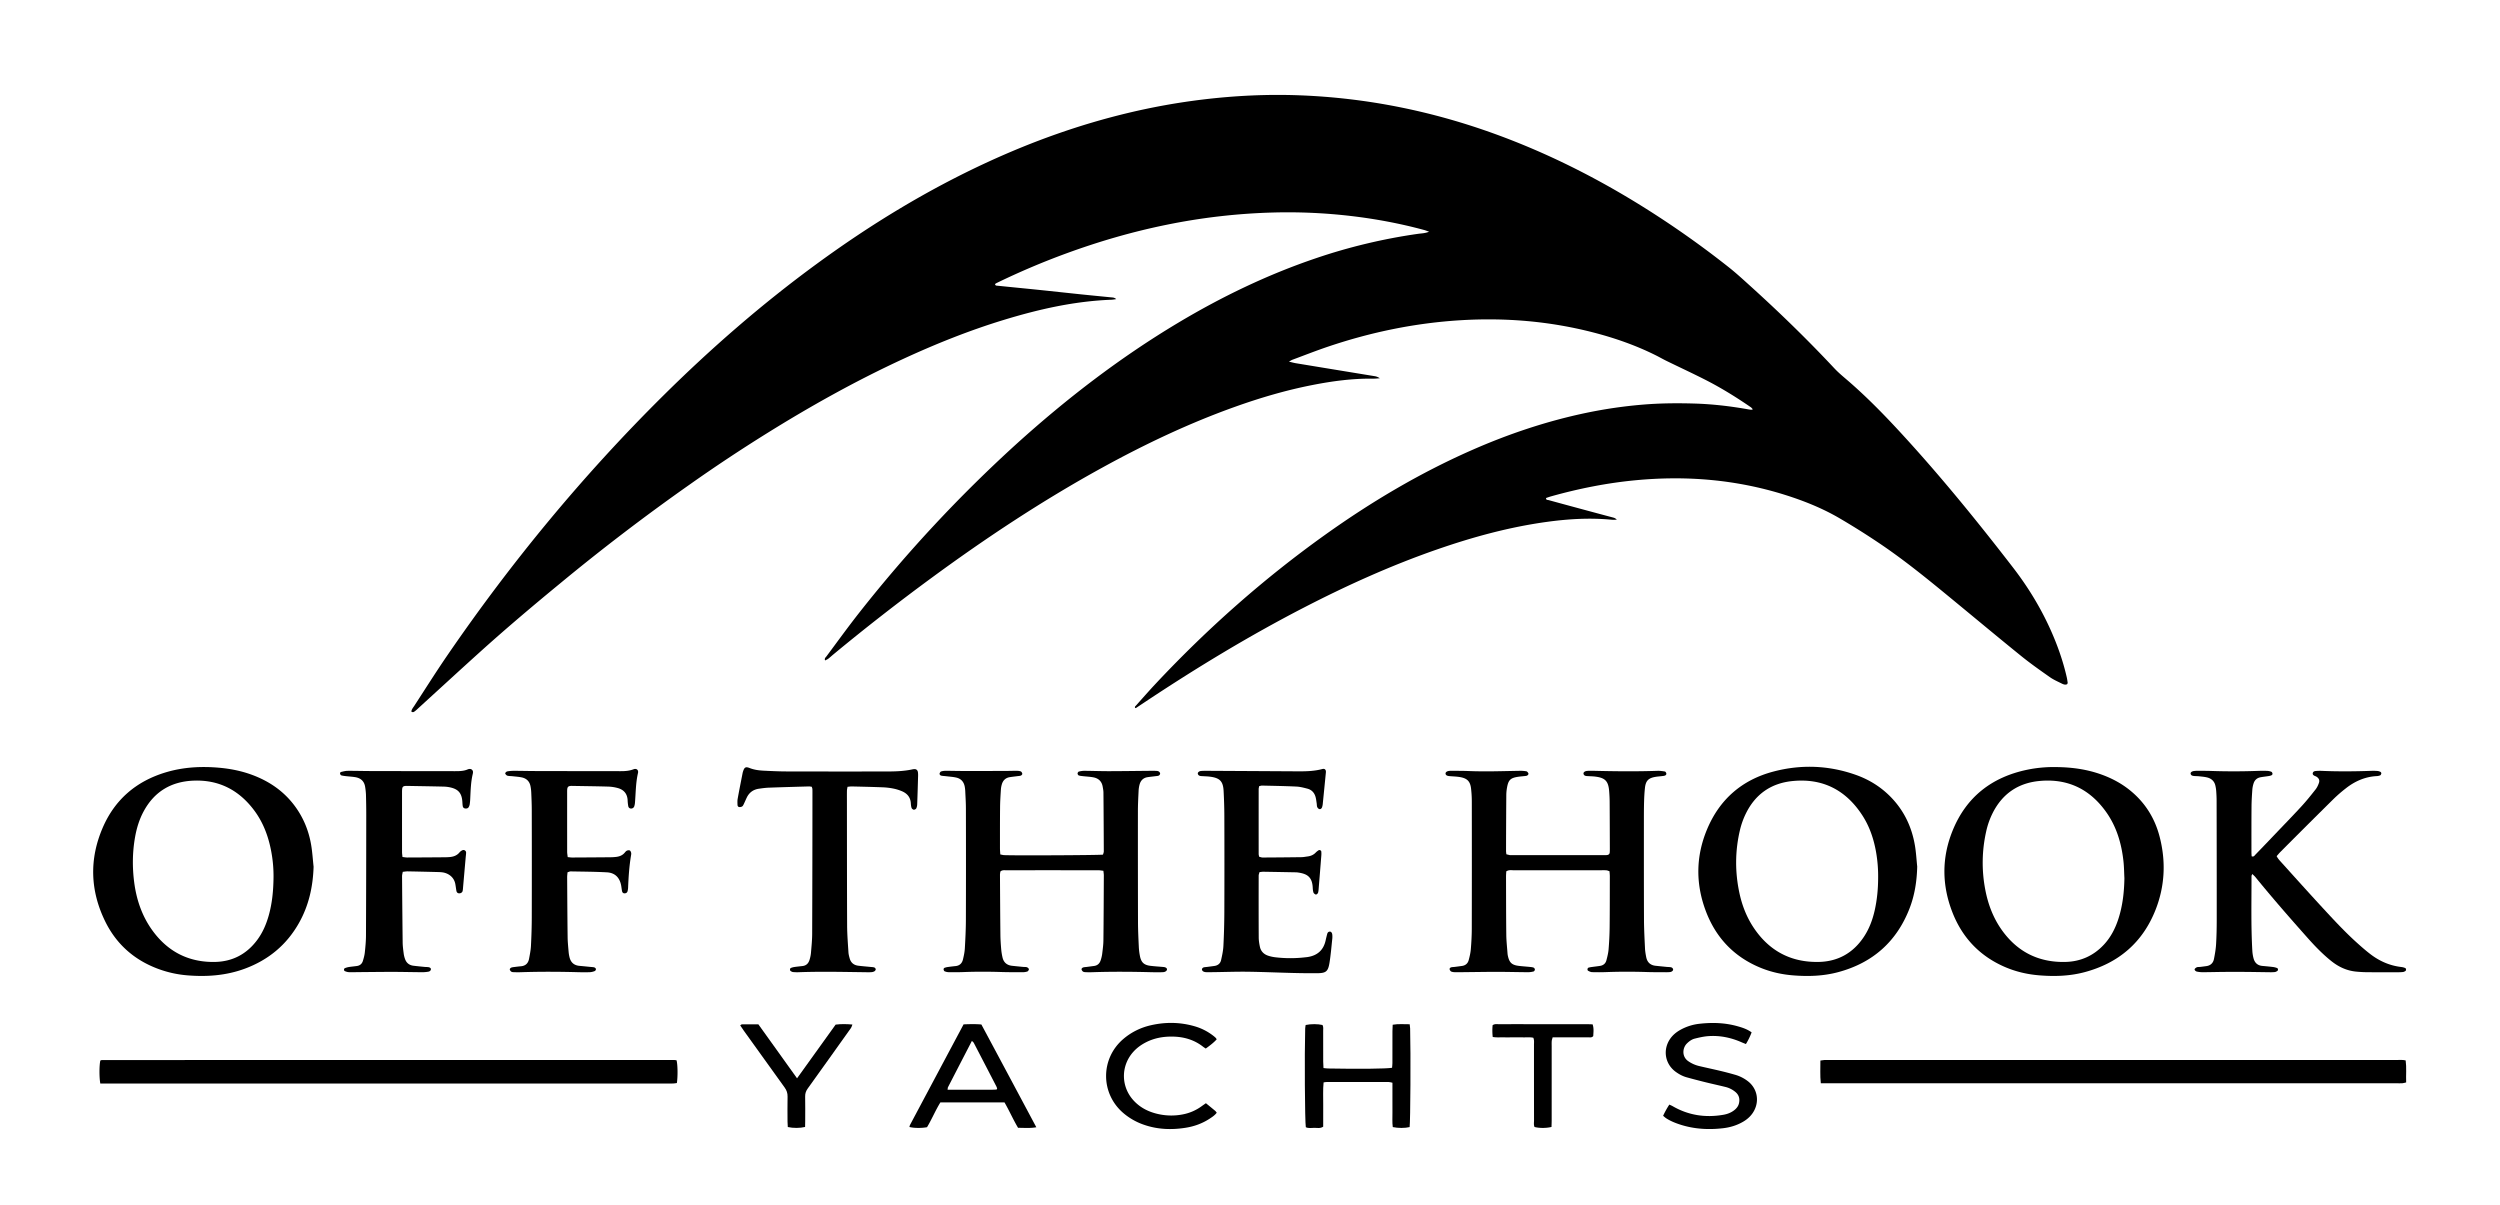 <?xml version="1.0" encoding="UTF-8"?> <svg xmlns="http://www.w3.org/2000/svg" viewBox="0 0 8000 3855"><path d="M4573.102,741.504c-6.368-2.27-10.493-4.055-14.787-5.226-77.328-21.078-155.915-35.742-235.467-45.097a1737.299,1737.299,0,0,0-247.534-11.173,1966.995,1966.995,0,0,0-343.25,39.464c-108.651,22.145-214.763,52.99-318.828,91.022A2395.188,2395.188,0,0,0,3188.82,905.826a41.382,41.382,0,0,0-4.729,3.115c.921,5.989,5.694,5.122,9.189,5.482,43.75,4.498,87.53,8.698,131.277,13.215,45.738,4.723,91.44,9.79,137.174,14.55,31.157,3.243,62.346,6.181,93.513,9.342,4.984.505,10.409.008,16.713,5.711-6.696.861-10.936,1.746-15.204,1.906-117.506,4.407-231.075,30.029-343,64.091-111.786,34.019-219.955,77.448-325.959,126.467-149.671,69.213-293.284,149.466-433.186,236.546q-126.516,78.749-248.229,164.722-213.527,150.232-414.77,316.597c-87.536,71.976-174.053,145.158-258.185,221.095-65.802,59.391-131.012,119.438-196.503,179.175a108.135,108.135,0,0,1-10.639,9.034c-2.613,1.825-5.84,3.353-9.927.096.672-7.171,5.721-12.706,9.523-18.55,35.243-54.187,69.702-108.92,106.256-162.213,204.144-297.634,432.851-574.94,689.259-829.158,153.609-152.298,316.391-293.974,491.009-421.84C2785.477,718.469,2967.806,607.23,3162.938,517.54c143.861-66.124,292.324-119.146,446.426-155.992a2113.787,2113.787,0,0,1,241.82-43.33c102.131-12.162,204.548-17.074,307.341-13.199,215.509,8.125,424.239,50.497,626.776,124.188,165.358,60.164,321.668,138.678,470.846,231.683A3014.874,3014.874,0,0,1,5532.276,855.38c22.969,18.179,44.605,38.085,66.367,57.736,94.05,84.924,184.868,173.15,271.47,265.701,11.343,12.123,24.106,22.995,36.769,33.794,69.136,58.962,131.912,124.324,192.987,191.386,120.379,132.179,232.873,270.918,342.007,412.415,47.789,61.96,88.356,128.415,120.376,199.937,21.833,48.769,39.51,98.962,51.399,151.109,1.324,5.811,2.113,11.753,2.902,17.668.146,1.101-.895,2.359-1.704,4.302-5.541,2.695-11.393.856-16.612-1.745-13.1-6.528-26.766-12.428-38.657-20.781-31.07-21.826-62.197-43.735-91.709-67.582-71.542-57.81-142.168-116.751-213.179-175.218-77.713-63.985-155.433-128.031-238.97-184.384q-62.936-42.456-128.554-80.903c-55.384-32.505-114.834-56.243-176.067-75.459-155.546-48.812-314.576-61.918-476.418-46.628-91.864,8.679-181.946,26.592-270.714,51.463-5.676,1.59-11.219,3.655-16.605,5.427-.419,7.07,5.042,5.894,8.188,6.754q79.034,21.63,158.173,42.877,24.109,6.508,48.255,12.88c4.349,1.156,8.36,2.92,11.664,7.036-5.726,0-11.496.469-17.17-.071-68.775-6.551-137.235-2.512-205.426,6.8-121.334,16.57-238.827,48.748-354.249,88.944-146.954,51.176-288.335,115.135-426.459,186.52-174.897,90.391-342.864,192.431-506.751,301.33-9.429,6.265-18.838,12.561-28.287,18.794a5.8,5.8,0,0,1-2.118.328c-3.46-3.554-.016-5.848,1.876-7.961,21.346-23.831,42.41-47.932,64.297-71.258,165.15-176.008,345-335.342,541.542-475.6,146.868-104.81,301.318-196.58,466.613-269.557,119.225-52.638,242.152-93.971,369.828-120.575a1488.55,1488.55,0,0,1,179.93-26.083c54.581-4.559,109.201-5.04,163.862-3.455,57.383,1.663,114.298,8.172,170.817,18.186,3.928.696,7.882,1.298,11.848,1.698,1.224.123,2.53-.57,5.458-1.308-2.666-2.737-4.45-5.28-6.85-6.928-46.752-32.106-94.91-61.98-145.466-87.692-40.974-20.839-82.711-40.177-124.025-60.353-11.369-5.552-22.342-11.912-33.659-17.576-64.058-32.06-131.29-55.548-200.522-73.445-139.315-36.014-280.884-47.854-424.359-39.19-145.283,8.773-286.52,37.956-424.247,84.412-38.502,12.987-76.343,27.935-114.451,42.08-2.855,1.06-5.418,2.903-11.058,5.995,9.513,2.225,15.662,4.039,21.94,5.074q126.226,20.806,252.471,41.497a37.491,37.491,0,0,1,16.308,6.75c-7.145.417-14.296,1.279-21.435,1.183-65.668-.882-130.294,7.823-194.553,20.437-84.568,16.6-166.958,40.885-248.008,69.87-147.246,52.659-287.983,119.562-424.866,194.831-190.163,104.567-370.714,224.02-545.531,352.345q-160.44,117.772-313.785,244.641c-5.656,4.663-11.004,9.713-16.807,14.176-2.93,2.253-6.561,3.594-10.064,5.447-2.824-6.825,1.934-9.827,4.427-13.171,35.045-47.025,69.371-94.625,105.659-140.678q228.839-290.423,502.526-539.177c160.12-144.728,330.555-275.76,515.967-386.782,140.501-84.13,287.274-154.877,442.579-207.464a1804.121,1804.121,0,0,1,326.073-77.889C4548.636,746.714,4560.061,746.798,4573.102,741.504Z"></path><path d="M3200.966,2734.231c5.377,1.013,8.562,1.989,11.789,2.163,30.163,1.63,302.13.332,316.835-1.546.828-3.279,2.577-6.961,2.565-10.637q-.31-93.956-1.119-187.908c-.059-6.593-1.406-13.219-2.594-19.75-2.979-16.368-13.413-25.882-29.21-28.945-11.065-2.145-22.461-2.554-33.695-3.867-4.576-.535-9.299-.875-13.577-2.378-1.827-.642-3.728-4.046-3.697-6.168.031-2.119,2.074-5.581,3.864-6.049a68.621,68.621,0,0,1,17.557-2.533c26.656.173,53.311,1.196,79.964,1.144,44.644-.087,89.285-.774,133.929-1.165,5.993-.052,12.002-.064,17.974.34a14.051,14.051,0,0,1,7.41,2.408c1.812,1.42,3.595,4.293,3.454,6.396a8.624,8.624,0,0,1-4.193,6.055c-2.854,1.399-6.408,1.454-9.69,1.88-8.582,1.115-17.198,1.974-25.763,3.199-14.163,2.026-22.683,10.638-26.245,24.051a94.896,94.896,0,0,0-3.004,19.688c-1.019,21.295-2.188,42.611-2.21,63.92q-.18,177.925.285,355.851c.076,25.976,1.307,51.961,2.529,77.916a204.678,204.678,0,0,0,3.8,31.708c4.175,20.196,13.209,28.217,33.874,30.697,13.879,1.665,27.862,2.45,41.789,3.733,6.243.575,10.438,3.431,10.806,7.012.439,4.269-4.471,8.569-11.159,9.321a109.196,109.196,0,0,1-11.976.406c-9.331.018-18.666.104-27.991-.136-62.632-1.61-125.261-2.093-187.892.051-6.657.228-13.335.206-19.99-.056-3.279-.129-7.041-.251-9.637-1.883a12.232,12.232,0,0,1-4.895-7.722c-.25-1.596,2.725-4.699,4.838-5.441,3.668-1.287,7.793-1.278,11.729-1.797,7.916-1.045,15.838-2.051,23.75-3.124,11.19-1.517,17.942-8.3,21.164-18.672a110.954,110.954,0,0,0,4.59-19.405c1.755-14.539,3.824-29.15,3.991-43.751.794-69.297,1.019-138.6,1.343-207.902.021-4.556-.828-9.116-1.385-14.835-5.671-.615-10.832-1.657-15.993-1.662q-147.958-.149-295.916-.042c-5.896.003-12.122-1.03-17.795,4.142-.378,3.224-1.254,7.14-1.232,11.051.362,63.968.701,127.937,1.388,191.903.165,15.31,1.271,30.633,2.532,45.901a189.452,189.452,0,0,0,4.081,25.606c3.611,16.162,13.913,25.313,30.462,27.119,11.921,1.301,23.857,2.467,35.794,3.617,3.972.383,8.217-.205,11.868,1.032,2.664.903,6.163,3.937,6.356,6.265.201,2.42-2.62,6.583-5.012,7.414a48.262,48.262,0,0,1-15.584,2.238c-22.659.011-45.33.064-67.973-.654-39.985-1.27-79.945-1.351-119.924.157-15.978.603-31.988.613-47.978.426a36.282,36.282,0,0,1-13.331-2.975c-1.752-.739-2.961-4.225-3.188-6.58-.139-1.443,1.741-3.944,3.26-4.511a54.712,54.712,0,0,1,11.468-2.665c7.903-1.115,15.837-2.033,23.777-2.85,13.023-1.34,20.674-9.096,23.547-21.137,2.771-11.612,5.337-23.477,6.018-35.344,1.755-30.592,3.272-61.245,3.367-91.878q.553-177.926.051-355.855c-.027-17.976-1.203-35.954-2.02-53.923a116.486,116.486,0,0,0-1.705-15.889c-2.816-15.196-11.688-25.579-26.734-29.053-10.959-2.53-22.372-3.109-33.59-4.503-5.261-.653-10.66-.698-15.747-1.996-1.989-.507-4.815-3.925-4.564-5.617.412-2.782,2.513-6.748,4.809-7.521a50.09,50.09,0,0,1,15.666-2.131c16.659-.042,33.319.514,49.98.536q68.963.091,137.925-.089c12.662-.026,25.324-.525,37.984-.446,4.602.029,9.506.341,13.674,2.014,2.335.937,4.362,4.795,4.763,7.591.245,1.709-2.485,4.894-4.534,5.654-3.645,1.354-7.781,1.413-11.722,1.939-7.919,1.057-15.872,1.895-23.764,3.127-13.235,2.067-21.525,10.11-25.347,22.588a76.856,76.856,0,0,0-3.173,17.627c-1.148,18.614-2.373,37.252-2.56,55.891-.442,43.978-.34,87.962-.349,131.943C3199.908,2720.846,3200.537,2726.726,3200.966,2734.231Z"></path><path d="M5150.421,2787.965c-3.732-1.162-6.766-2.706-9.902-2.955-5.965-.473-11.989-.238-17.987-.238q-139.005-.012-278.009.089c-7.81.012-16.062-2.064-24.448,3.604-.243,5.18-.774,11.095-.758,17.008.166,61.993.109,123.989.826,185.976.23,19.953,2.536,39.884,3.962,59.82a55.099,55.099,0,0,0,1.215,7.896c4.742,21.532,12.838,28.995,35.133,31.689,11.9,1.438,23.886,2.159,35.815,3.383,3.926.403,8.04.796,11.59,2.31,1.877.8,3.81,4.039,3.741,6.111-.071,2.125-2.206,5.53-4.043,5.997a70.245,70.245,0,0,1-17.568,2.42c-31.999-.206-63.994-1.062-95.992-1.141-31.32-.078-62.642.503-93.962.804-13.999.135-28,.446-41.998.352-4.587-.031-9.456-.337-13.641-1.954-2.503-.967-5.017-4.503-5.569-7.273-.714-3.585,2.538-5.949,5.975-6.686,3.228-.693,6.615-.607,9.912-1.022q11.884-1.496,23.748-3.147c11.122-1.526,18.507-8.06,21.329-18.498,3.112-11.516,5.883-23.33,6.859-35.174,1.806-21.905,2.999-43.925,3.045-65.9q.42-202.976.084-405.954a370.796,370.796,0,0,0-2.347-41.9c-2.647-22.995-12.059-32.835-35.219-36.884-11.105-1.942-22.52-2.106-33.793-3.099-8-.705-11.844-2.993-12.58-7.423-.814-4.9,4.258-8.794,12.789-9.427,4.643-.344,9.327-.268,13.99-.211,15.332.188,30.678.107,45.992.752,54.672,2.303,109.315.264,163.969-.662a115.847,115.847,0,0,1,21.822,1.516c2.487.435,5.139,3.849,6.367,6.522,1.409,3.068-2.459,7.522-6.897,8.124-9.235,1.252-18.588,1.714-27.778,3.205-22.487,3.649-29.235,10.341-33.403,33.2a139.347,139.347,0,0,0-2.511,23.804q-.677,89.987-.827,179.977c-.011,3.253.618,6.508,1.048,10.736,3.917.962,7.597,1.888,11.291,2.753a8.914,8.914,0,0,0,1.996.052q151.005.001,302.009-.023a47.172,47.172,0,0,0,7.963-.54c4.43-.763,7.083-3.59,7.481-8.06.353-3.974.368-7.987.355-11.982-.161-49.994-.268-99.988-.603-149.981-.076-11.321-.671-22.661-1.55-33.952-2.534-32.549-12.764-43.118-45.535-46.972-8.588-1.01-17.295-.976-25.933-1.614-4.823-.356-9.359-1.656-10.605-7.229-.981-4.385,3.664-8.341,10.802-9.194a95.148,95.148,0,0,1,9.976-.466c3.998-.055,8.001-.009,11.999.088,67.986,1.657,135.969,2.394,203.963.076,7.878-.269,15.873.909,23.688,2.187,1.804.295,3.889,3.574,4.433,5.822.908,3.745-1.754,6.369-5.096,7.424-3.124.987-6.518,1.167-9.81,1.565-6.61.801-13.285,1.2-19.84,2.312-22.521,3.821-31.042,12.479-33.552,35.351-1.597,14.558-2.386,29.239-2.791,43.885-.57,20.652-.601,41.324-.599,61.987.007,105.322-.137,210.644.309,315.964.129,30.643,1.805,61.29,3.247,91.912.436,9.268,2.073,18.537,3.854,27.671,3.169,16.247,12.973,25.867,29.733,27.7,11.924,1.305,23.862,2.485,35.801,3.643,3.972.386,7.994.336,11.947.839,4.196.533,7.622,2.59,8.583,7.001.778,3.578-3.845,7.922-9.354,8.592a110.713,110.713,0,0,1-13.96.621c-19.999-.113-40.011.024-59.996-.61-43.328-1.376-86.635-1.467-129.959.148-15.315.571-30.671.607-45.988.167-4.294-.123-8.799-2.305-12.684-4.477-3.333-1.865-2.261-8.772,1.396-9.907a74.947,74.947,0,0,1,11.6-2.213c8.563-1.226,17.184-2.092,25.714-3.501,10.17-1.68,17.184-7.82,19.771-17.585,3.057-11.545,6.018-23.323,6.995-35.168,1.915-23.233,3.117-46.574,3.379-69.884.613-54.655.529-109.319.631-163.979C5151.469,2798.894,5150.802,2793.645,5150.421,2787.965Z"></path><path d="M1003.482,2773.431c-1.954,63.876-15.311,124.361-46.866,180.257-39.656,70.246-98.048,118.3-173.411,146.158-59.291,21.917-120.666,26.359-183.103,21.305a349.924,349.924,0,0,1-91.476-19.823c-78.167-28.369-136.546-79.666-172.767-154.407-47.38-97.767-50.285-197.842-7.41-297.722,38.838-90.473,107.377-149.073,201.474-177.52,55.585-16.804,112.561-19.985,170.139-15.027,36.661,3.157,72.504,10.234,107.098,23.107,53.655,19.965,99.358,50.901,134.219,96.879,28.76,37.931,46.507,80.721,54.354,127.408C999.583,2726.962,1000.976,2750.29,1003.482,2773.431Zm-128.205,36.124a426.212,426.212,0,0,0-7.807-87.433c-9.007-47.029-25.628-91.059-54.585-129.604-48.605-64.699-113.122-97.953-194.625-94.431-70.754,3.057-124.415,35.058-158.511,98.124-14.11,26.098-22.556,54.071-27.653,83.062-8.368,47.601-8.906,95.572-2.774,143.362,7.133,55.589,24.633,107.805,57.641,153.759,48.965,68.168,115.668,103.022,199.736,101.82,56.8-.812,102.8-24.857,136.729-70.838,17.216-23.331,28.494-49.543,36.363-77.317C870.954,2890.659,874.737,2850.313,875.277,2809.555Z"></path><path d="M6578.954,2454.64c50.31.406,99.588,6.991,147.112,24.375,32.166,11.766,62.018,27.674,88.783,49.118,48.48,38.842,80.178,88.856,95.756,148.611,20.594,78.995,17.317,157.532-12.419,233.621-41.223,105.482-118.536,171.502-227.626,200.587-47.564,12.682-95.994,14.088-144.82,10.143-38.891-3.142-76.374-11.951-112.022-27.63-79.675-35.044-134.912-93.918-166.275-174.756-33.499-86.342-34.124-173.484.419-259.448,43.723-108.808,125.721-172.54,239.675-196.211A416.04,416.04,0,0,1,6578.954,2454.64ZM6798.1,2810.4c-.936-17.948-1.033-35.986-2.961-53.826-6.17-57.087-21.942-111.095-55.671-158.43-52.291-73.383-123.468-107.633-213.574-98.989-67.354,6.461-117.278,40.224-148.434,100.73a250.355,250.355,0,0,0-21.51,59.992,455.876,455.876,0,0,0-2.829,188.381c9.08,46.897,25.894,90.868,54.124,129.856,49.855,68.854,117.787,102.159,202.412,100.076,47.996-1.181,89.411-19.567,122.459-54.939,22.209-23.77,36.732-52.054,46.722-82.853C6792.547,2898.133,6797.328,2854.624,6798.1,2810.4Z"></path><path d="M6135.073,2772.894c-1.072,46.566-8.015,91.863-24.944,135.13-41.52,106.114-118.143,173.325-227.949,202.822-47.517,12.765-95.941,14.246-144.738,10.293-36.13-2.927-71.104-10.785-104.558-24.627-86.224-35.678-144.398-98.673-175.969-185.697-31.019-85.502-29.72-171.298,5.149-255.595,40.111-96.968,111.932-159.544,212.914-186.23,88.388-23.357,176.885-20.111,263.546,10.56,44.626,15.795,83.761,40.65,116.243,75.372,39.868,42.617,63.336,93.429,72.984,150.562C6131.509,2727.733,6132.708,2750.412,6135.073,2772.894Zm-125.035,36.084a448.829,448.829,0,0,0-6.491-81.566c-7.388-42.446-20.889-82.774-44.538-119.005-52.383-80.258-126.252-118.476-222.295-109.143-68.943,6.699-119.533,41.733-150.166,104.502a250.568,250.568,0,0,0-18.728,52.587c-15.53,65.891-16.042,132.039-2.35,198.227,8.439,40.792,23.056,79.322,46.295,114.116,49.389,73.948,118.865,111.135,207.697,109.495,61.447-1.134,110.078-28.17,144.461-79.583,17.642-26.38,28.482-55.67,35.327-86.465C6006.798,2878.195,6009.971,2843.737,6010.038,2808.978Z"></path><path d="M7285.273,2739.66c4.292,8.479,10.359,14.669,16.054,20.976,43.314,47.975,86.48,96.091,130.318,143.585,35.701,38.677,71.426,77.396,110.602,112.668,13.853,12.473,27.913,24.802,42.683,36.15,29.62,22.755,62.83,37.368,100.302,41.505a41.124,41.124,0,0,1,11.32,3.15c3.705,1.569,3.715,7.987.155,9.933-2.284,1.248-4.782,2.549-7.297,2.834a143.771,143.771,0,0,1-15.955.721c-32.656.038-65.313.155-97.966-.117-11.974-.1-23.981-.757-35.9-1.915-30.092-2.922-56.194-15.151-79.706-33.998-27.69-22.195-52.147-47.604-75.633-74.001-56.695-63.721-112.836-127.923-166.661-194.112-2.77-3.407-6.195-6.282-10.159-10.25-1.309,3.179-2.601,4.851-2.598,6.522.132,79.951-1.955,159.93,2.681,239.824a120.118,120.118,0,0,0,3.808,23.545c3.766,14.27,12.935,22.905,28.167,24.273,11.278,1.012,22.564,2.011,33.8,3.4a56.025,56.025,0,0,1,13.301,3.374c3.937,1.531,3.957,7.663.224,9.817-2.256,1.302-4.728,2.729-7.225,3.008a130.46,130.46,0,0,1-15.957.594c-25.989-.303-51.975-.855-77.964-1.056q-34.969-.27-69.94.033c-22.657.183-45.311.839-67.967.948a90.808,90.808,0,0,1-17.745-1.974c-4.468-.875-8.465-5.836-6.938-8.268a15.318,15.318,0,0,1,7.327-5.721c3.006-1.1,6.58-.565,9.88-.955,6.607-.78,13.197-1.704,19.794-2.567,13.591-1.778,22.023-9.86,24.6-22.782,3.116-15.624,5.853-31.475,6.802-47.345,1.549-25.924,2.053-51.942,2.065-77.92q.083-190.904-.391-381.807c-.018-9.987-.525-19.989-1.243-29.953a119.775,119.775,0,0,0-2.683-17.714c-3.282-14.519-12.998-23.06-27.008-26.387-8.375-1.989-17.09-2.631-25.686-3.575-5.288-.581-10.667-.341-15.953-.932-4.666-.521-9.452-1.578-10.564-7.292-.816-4.188,3.827-7.869,11.351-8.747a114.731,114.731,0,0,1,13.965-.59c13.994.084,27.996.07,41.98.544q72.963,2.471,145.912-.169c10.648-.397,21.33-.469,31.976-.108a39.617,39.617,0,0,1,13.424,3.018c1.783.732,3.112,4.024,3.433,6.322.199,1.425-1.534,3.907-3.018,4.611a35.264,35.264,0,0,1-9.435,2.648c-8.541,1.378-17.173,2.234-25.68,3.781-11.516,2.095-19.208,9.093-22.611,20.173a87.715,87.715,0,0,0-3.862,19.485c-1.242,17.939-2.42,35.919-2.565,53.89-.392,48.641-.254,97.287-.267,145.93-.001,4.532.415,9.064.626,13.361,6.788,2.884,9.215-2.256,12.128-5.256q29.943-30.823,59.531-61.991c29.435-30.856,59.183-61.427,88.064-92.794,15.769-17.127,30.363-35.382,44.78-53.685,4.824-6.123,8.329-13.672,10.871-21.104,2.975-8.698-.371-15.142-8.449-20.098-1.685-1.034-3.699-1.514-5.485-2.402-3.789-1.883-6.974-4.487-5.697-9.215,1.196-4.426,5.157-5.953,9.247-6.266a149.37,149.37,0,0,1,17.957-.517c53.301,2.362,106.595,1.893,159.895.002a176.741,176.741,0,0,1,19.965.421,25.674,25.674,0,0,1,9.376,2.879c1.436.732,3.025,3.245,2.8,4.679-.365,2.319-1.656,5.529-3.473,6.361a32.361,32.361,0,0,1-11.515,2.513c-37.309,2.048-69.769,16.455-98.702,39.228a462.643,462.643,0,0,0-39.223,34.024q-85.326,84.304-169.947,169.321C7293.194,2730.3,7289.483,2734.927,7285.273,2739.66Z"></path><path d="M5826.586,3466.523c-2.807-25.66-1.02-48.668-1.332-72.807,5.431-.752,9.166-1.539,12.93-1.725,5.318-.263,10.659-.089,15.99-.089q908.616-.001,1817.233.04c8.529,0,17.176-.908,26.725,1.417,3.203,23.468.631,46.557,1.603,70.438-4.645,1.04-8.305,2.331-12.036,2.586-5.97.408-11.988.138-17.985.138q-907.616.003-1815.233.001Z"></path><path d="M320.96,3467.204c-3.662-20.281-3.395-58.597.144-73.533,1.668-.492,3.524-1.518,5.38-1.518q915.587-.157,1831.175-.13a51.275,51.275,0,0,1,7.343.999c3.732,14.629,4.248,50.626,1.03,72.718-3.439.45-7.21,1.2-11.008,1.379-5.319.251-10.659.085-15.99.085q-895.6.001-1791.199.001C339.235,3467.204,330.633,3467.204,320.96,3467.204Z"></path><path d="M4029.331,2515.706c-.742,4.175-1.59,6.731-1.592,9.289q-.11,103.957-.002,207.913c.003,2.559.869,5.118,1.514,8.676,3.809.888,7.515,2.515,11.213,2.498q61.979-.3,123.955-1.136c6.622-.092,13.233-1.399,19.834-2.262,10.203-1.334,19.203-5.03,26.392-12.809a47.393,47.393,0,0,1,9.368-7.263c2.43-1.56,7.757.926,8.037,3.708a67.167,67.167,0,0,1,.282,11.887q-4.271,54.789-8.783,109.558a64.779,64.779,0,0,1-1.423,9.838c-.994,4.133-5.579,7.949-8.539,6.595-2.691-1.231-5.793-3.776-6.617-6.4-1.57-5-2.026-10.452-2.279-15.748-1.765-36.946-21.738-44.364-47.757-48.14a64.087,64.087,0,0,0-7.977-.518q-50.976-.963-101.953-1.809c-3.908-.059-7.828.724-12.603,1.203-.971,3.976-2.656,7.678-2.663,11.382-.121,65.97-.194,131.941.169,197.91.054,9.889,1.698,19.905,3.767,29.616,3.192,14.984,13.157,24.442,27.529,28.948a118.66,118.66,0,0,0,21.42,4.602,408.772,408.772,0,0,0,95.749.189c2.648-.309,5.311-.509,7.944-.911,31.032-4.741,50.717-21.84,57.645-52.885,1.593-7.139,3.276-14.265,5.195-21.321,1.118-4.113,3.733-7.069,8.387-7.174,4.03-.091,7.303,4.015,7.764,9.967a65.223,65.223,0,0,1,.109,11.977c-2.799,25.822-4.835,51.777-8.967,77.39-4.599,28.512-11.194,33.575-39.692,33.813-25.32.211-50.654-.126-75.969-.751-48.638-1.2-97.258-3.347-145.901-4.004-35.3-.477-70.624.823-105.938,1.301-9.328.126-18.665.372-27.983.079a18.907,18.907,0,0,1-9.288-2.795c-1.878-1.215-3.665-4.393-3.458-6.495.207-2.092,2.598-4.928,4.664-5.666,3.657-1.306,7.794-1.273,11.731-1.794,7.916-1.048,15.844-2.009,23.746-3.158,11.056-1.607,18.745-8.006,21.125-18.621,3.338-14.886,6.64-30.028,7.417-45.191q2.762-53.887,3.005-107.897.553-153.936.013-307.876c-.069-26.643-.979-53.305-2.323-79.918-1.556-30.824-11.603-41.637-41.786-45.904-9.866-1.394-19.921-1.434-29.885-2.155-4.896-.355-9.281-1.797-10.767-7.138-1.175-4.225,3.688-8.727,10.674-9.255,7.293-.551,14.644-.491,21.968-.451q143.947.792,287.894,1.654c26.03.147,51.961-.515,77.388-7.273,8.303-2.207,12.588,2.116,11.738,10.875q-4.824,49.711-9.852,99.4a51.177,51.177,0,0,1-2.265,11.691c-1.387,3.962-4.686,7.237-9.019,6.047-2.646-.727-5.483-3.802-6.549-6.491-1.422-3.587-1.107-7.838-1.719-11.775-1.022-6.571-1.717-13.243-3.387-19.654-3.634-13.948-12.368-23.724-26.424-27.384-11.564-3.01-23.408-6.124-35.246-6.682-36.606-1.724-73.267-2.284-109.909-3.16C4035.923,2513.788,4033.363,2514.851,4029.331,2515.706Z"></path><path d="M1287.915,2742.414c6.234.686,10.726,1.622,15.215,1.606q59.987-.219,119.973-.743c4.663-.035,9.334-.199,13.985-.53,13.035-.924,24.786-4.487,33.508-15.249a25.775,25.775,0,0,1,9.466-6.873c5.184-2.282,11.502,1.939,11.449,7.437-.051,5.306-.866,10.604-1.332,15.907q-4.105,46.769-8.215,93.537c-.409,4.62-.519,9.337-1.596,13.81-1.22,5.066-7.291,8.236-12.702,7.215-4.543-.858-6.574-4.202-7.289-8.386-1.232-7.203-2.059-14.479-3.434-21.652-4.562-23.799-24.758-35.026-41.927-37.063-3.966-.47-7.97-.752-11.963-.851-32.645-.807-65.291-1.63-97.94-2.23-5.157-.095-10.335.907-16.29,1.477-.88,5.357-2.27,9.795-2.239,14.224q.734,105.955,1.925,211.906c.153,11.951,1.821,23.916,3.353,35.802a84.237,84.237,0,0,0,4.348,17.357c4.432,12.429,13.542,19.558,26.612,21.196,11.897,1.491,23.843,2.609,35.777,3.792,3.973.394,8.001.279,11.959.759,5.22.633,8.73,3.641,8.333,6.848-.585,4.728-4.238,6.981-8.118,7.654a112.024,112.024,0,0,1-19.812,1.723c-29.992-.205-59.981-.967-89.972-1.06-30.646-.095-61.294.338-91.941.575-17.328.134-34.659.56-51.983.358-4.441-.052-9.046-1.523-13.237-3.193-3.92-1.562-3.994-8.053-.149-9.669a57.848,57.848,0,0,1,13.201-3.701c8.536-1.362,17.184-2.014,25.734-3.297,9.493-1.424,15.861-7.205,18.596-16.115,2.722-8.867,5.243-17.982,6.216-27.161,1.895-17.872,3.637-35.862,3.714-53.81q.826-192.933.875-385.868c.028-21.99-.348-43.985-.951-65.966a203.967,203.967,0,0,0-2.569-23.8c-2.658-18.176-13.71-28.416-31.408-31.387-9.824-1.649-19.842-2.108-29.753-3.276-5.24-.617-10.578-1.141-15.575-2.671-1.754-.537-3.255-3.84-3.667-6.1-.248-1.365,1.565-4.256,2.89-4.563,7.027-1.625,14.186-3.643,21.313-3.699,23.989-.186,47.984.594,71.977.656q135.961.349,271.923.413c13.977.004,28.046-.108,41.241-6.018a16.494,16.494,0,0,1,5.823-1.054,9.912,9.912,0,0,1,10.331,9.826,27.28,27.28,0,0,1-.723,5.938c-6.305,26.111-6.758,52.811-8.12,79.425a172.44,172.44,0,0,1-1.661,17.903,26.419,26.419,0,0,1-3.423,9.213c-2.272,3.803-6.322,4.562-10.492,4.225-4.548-.368-7.55-3.118-8.317-7.337-.946-5.203-.993-10.569-1.439-15.864-2.183-25.909-12.789-38.447-38.213-44.237a110.615,110.615,0,0,0-21.788-2.639c-38.647-.923-77.302-1.521-115.954-2.219-1.997-.036-4.005-.062-5.993.095-7.055.559-9.738,2.911-10.523,9.534a85.115,85.115,0,0,0-.443,9.973q-.036,95.969.036,191.938C1286.544,2731.041,1287.307,2735.626,1287.915,2742.414Z"></path><path d="M2712.072,2517.758c-.723,4.645-1.741,8.453-1.828,12.283-.242,10.658-.116,21.325-.103,31.989.153,133.295.072,266.591.66,399.884.126,28.608,2.489,57.218,4.251,85.801.404,6.56,2.215,13.114,4.016,19.491,3.856,13.653,13.345,21.266,27.201,23.022,13.214,1.675,26.515,2.656,39.772,3.994,3.953.399,8.085.407,11.755,1.685,2.017.703,4.396,3.613,4.508,5.643.115,2.097-1.834,5.096-3.758,6.326a21.587,21.587,0,0,1-9.289,2.967,146.723,146.723,0,0,1-15.98.315c-72.637-.884-145.273-2.751-217.913-.039a131.726,131.726,0,0,1-17.957-.609c-2.479-.248-4.976-1.729-7.168-3.117-3.352-2.122-2.901-8.524.841-10.035a49.377,49.377,0,0,1,11.373-3.011c8.557-1.234,17.172-2.058,25.762-3.061,12.136-1.417,19.095-8.91,22.362-19.985a108.91,108.91,0,0,0,4.464-21.478c1.723-20.576,3.845-41.205,3.919-61.82q.823-226.933.858-453.868c.005-3.331.052-6.68-.272-9.985-.183-1.868-1.087-3.666-1.992-6.526-3.049-.357-6.237-1.129-9.399-1.039-42.641,1.208-85.285,2.377-127.914,3.947-10.624.391-21.239,1.881-31.784,3.386-17.772,2.538-30.849,11.912-38.731,28.15-3.195,6.582-5.956,13.373-9.134,19.963-1.425,2.955-2.826,6.396-5.274,8.249-2.347,1.778-6.066,2.517-9.124,2.384-3.613-.156-6.036-3.181-6.153-6.746-.216-6.624-.658-13.424.506-19.878,4.965-27.527,10.473-54.957,15.823-82.415a48.855,48.855,0,0,1,1.64-5.761c4.098-12.558,8.249-15.13,20.756-10.169,14.555,5.773,29.668,7.718,44.968,8.479,24.625,1.226,49.283,2.388,73.93,2.448q159.975.394,319.951.109c26.691-.005,53.327-.818,79.604-6.21a60.361,60.361,0,0,1,7.882-1.329c6.923-.48,11.323,3.081,12.294,10.221a73.561,73.561,0,0,1,.474,11.96c-.852,29.979-1.703,59.958-2.821,89.927a34.176,34.176,0,0,1-2.918,13.41c-1.126,2.312-5.249,4.561-7.841,4.369-2.598-.192-6.298-2.99-7.16-5.466-1.717-4.928-2.182-10.395-2.522-15.68-1.208-18.791-11.693-30.879-28.158-37.923a143.58,143.58,0,0,0-28.533-8.76,218.973,218.973,0,0,0-33.719-3.865c-32.634-1.266-65.291-1.979-97.943-2.751C2721.757,2516.529,2717.239,2517.325,2712.072,2517.758Z"></path><path d="M1816.662,2742.772c6.253.585,10.18,1.288,14.105,1.269q60.97-.288,121.939-.825a163.013,163.013,0,0,0,19.927-1.244c10.135-1.346,19.302-4.959,26.176-13.11,2.126-2.521,4.374-5.39,7.213-6.73,2.687-1.268,6.814-1.898,9.213-.67,2.308,1.181,3.974,4.956,4.527,7.858.599,3.138-.223,6.614-.758,9.889-5.379,32.943-7.626,66.162-8.996,99.468a54.635,54.635,0,0,1-1.995,13.725c-1.24,4.029-4.802,6.261-9.247,6.338-4.825.083-7.341-2.94-8.207-7.14-1.208-5.859-1.733-11.855-2.805-17.746-4.649-25.559-19.837-41.006-45.709-42.388-38.567-2.059-77.238-2.222-115.869-2.96-3.079-.059-6.192,1.674-10.051,2.795-.445,5.621-1.246,10.851-1.214,16.077.388,63.957.706,127.915,1.512,191.868.201,15.956,1.949,31.902,3.26,47.831a108.536,108.536,0,0,0,2.679,15.732c3.959,16.916,14.495,26.408,32.014,27.942,11.941,1.045,23.866,2.282,35.794,3.466,3.958.393,8.076.359,11.794,1.544,2.127.678,4.803,3.283,5.025,5.268.226,2.014-1.784,5.545-3.655,6.281a47.514,47.514,0,0,1-15.238,3.661c-12.642.478-25.323.381-37.974.034-61.29-1.681-122.574-1.959-183.861.086-6.656.222-13.33.162-19.987-.045-3.298-.103-7.024-.029-9.73-1.527a12.037,12.037,0,0,1-5.274-7.304c-.339-1.592,2.383-4.886,4.415-5.703,3.611-1.451,7.726-1.751,11.665-2.263,6.597-.857,13.211-1.623,19.837-2.213,14.702-1.309,23.095-9.745,25.735-23.703,2.592-13.705,5.404-27.524,6.12-41.396,1.579-30.597,2.548-61.258,2.619-91.895q.394-171.898-.036-343.798c-.028-18.647-.868-37.3-1.661-55.936a127.44,127.44,0,0,0-2.437-19.775c-3.103-15.338-12.893-24.682-27.925-27.839-9.729-2.043-19.763-2.664-29.677-3.783-5.285-.596-10.756-.292-15.845-1.576-2.718-.686-5.471-3.49-6.984-6.058-1.49-2.53,2.613-7.331,7.154-8.015a131.614,131.614,0,0,1,19.836-1.672c22.654.054,45.307.664,67.962.722q136.925.349,273.85.429c13.979.005,27.816-.769,41.261-6,9.558-3.719,16.656,2.142,14.4,11.88-7.278,31.414-7.036,63.495-9.673,95.324a49.005,49.005,0,0,1-2.391,11.642,10.472,10.472,0,0,1-11.098,6.708c-4.589-.541-7.242-3.563-7.979-7.736a130.847,130.847,0,0,1-1.96-17.805c-.805-21.541-12.074-34.854-32.389-40.221a131.646,131.646,0,0,0-29.502-4.413c-37.963-1.115-75.947-1.531-113.923-2.2-1.998-.035-4.006-.122-5.994.018-7.909.559-10.72,3.155-11.494,10.877-.331,3.304-.281,6.654-.282,9.982q-.023,94.944.057,189.888C1814.941,2730.845,1815.948,2736.001,1816.662,2742.772Z"></path><path d="M4178.099,3279.993c16.811-3.617,38.725-3.561,53.902-.035,3.464,6.142,2.123,12.944,2.15,19.491.135,32.65.015,65.301.106,97.951.018,6.508.572,13.014.918,20.371,5.726.556,10.211,1.3,14.709,1.383,100.156,1.845,185.944.966,204.714-2.231.385-4.786,1.139-9.911,1.155-15.039.107-33.983.018-67.966.093-101.949.014-6.54.477-13.078.78-20.807,18.514-3.299,36.026-1.223,54.421-1.512.626,5.817,1.309,9.643,1.411,13.485,2.122,79.675.943,297.624-1.647,315.574-15.017,3.572-36.807,3.652-53.93-.03-2.134-15.47-.793-31.372-1.022-47.191-.222-15.323-.048-30.651-.048-45.976V3464.74c-4.696-.932-8.393-2.299-12.091-2.307q-98.963-.19-197.926-.034c-3.17.004-6.338.773-10.318,1.292-2.489,24.694-.911,48.559-1.202,72.358-.284,23.255-.062,46.516-.062,69.333-9.786,6.457-19.38,3.6-28.384,3.735-9.109.137-18.599,2.081-27.237-2.027-3.027-18.162-4.375-234.004-1.984-315.908C4176.72,3287.334,4177.614,3283.508,4178.099,3279.993Z"></path><path d="M3140.377,3278.326c58.663,109.27,116.759,218.264,175.855,328.89-20.756,3.733-39.133,1.632-58.393,1.86-15.787-26.602-28.015-54.69-43.472-81.486H3009.314c-15.818,25.513-27.462,53.871-42.822,79.481-18.521,3.318-41.527,3.055-56.435-.692.756-2.418,1.142-4.976,2.288-7.129q85.314-160.316,171.136-321.288C3102.691,3277.175,3121.093,3276.711,3140.377,3278.326Zm-108.185,208.877c47.053,0,92.214.019,137.375-.022,5.969-.005,11.937-.298,17.904-.5a3.503,3.503,0,0,0,1.893-.54c.454-.339.626-1.055,1.525-2.721a42.173,42.173,0,0,0-2.231-6.298q-36.117-69.924-72.43-139.746c-1.059-2.034-3.204-3.503-6.11-6.575-26.092,50.472-51.375,99.343-76.561,148.263C3032.735,3480.66,3032.897,3482.765,3032.192,3487.202Z"></path><path d="M5605.191,3303.589a216.631,216.631,0,0,1-18.23,37.346c-5.179-2.098-9.432-3.686-13.574-5.521-34.094-15.104-69.765-22.452-106.982-19.768-14.473,1.044-28.893,4.378-43.038,7.877-9.753,2.412-17.966,8.46-25.227,15.604-14.241,14.009-17.355,42.365,5.179,57.268a102.292,102.292,0,0,0,32.647,14.619c23.301,5.58,46.765,10.475,70.071,16.033,15.532,3.704,30.98,7.81,46.33,12.208a121.468,121.468,0,0,1,40.795,20.591c28.891,22.187,37.332,60.331,20.65,93.051-8.13,15.946-20.537,27.693-35.824,36.63-19.879,11.621-41.585,18.174-64.2,20.787-46.131,5.331-91.8,2.914-136.379-11.389-15.902-5.101-31.367-11.221-45.462-20.327-3.236-2.09-6.048-4.836-9.997-8.046a286.56,286.56,0,0,1,19.87-35.842c3.994,1.886,7.562,3.267,10.833,5.16,50.579,29.265,104.751,37.315,161.939,27.461,12.624-2.175,24.449-6.549,34.69-14.469,7.546-5.835,13.332-12.906,15.502-22.564,3.212-14.296-.128-26.448-11.467-35.962a78.032,78.032,0,0,0-31.855-16.07c-21.326-5.234-42.794-9.893-64.112-15.159q-30.033-7.42-59.863-15.656c-12.955-3.58-24.7-9.907-35.526-17.852-33.843-24.835-41.517-69.699-17.959-104.639,8.772-13.011,20.597-22.503,34.218-30.013a161.902,161.902,0,0,1,60.674-18.935c40.69-4.543,81.221-3.28,120.917,7.875C5575.106,3288.186,5590.411,3292.886,5605.191,3303.589Z"></path><path d="M3858.927,3530.278c10.022,8.209,19.81,16.123,29.454,24.211,1.95,1.636,3.348,3.93,5.23,6.198-6.5,8.586-14.889,13.973-23.196,19.393-23.236,15.159-48.824,24.369-76.078,28.718-45.405,7.245-90.293,5.637-134.096-9.7a202.954,202.954,0,0,1-65.597-37.356c-73.556-62.933-73.499-174.199.005-236.958,25.88-22.097,55.693-36.607,88.603-44.083,45.542-10.346,91.21-10.003,136.445,2.512a177.458,177.458,0,0,1,65.42,33.289,63.227,63.227,0,0,1,5.869,5.389c.88.922,1.324,2.259,2.345,4.087-10.136,11.18-22.278,20.212-34.909,29.383-3.171-2.141-5.998-3.808-8.558-5.814-29.606-23.209-63.849-32.434-100.773-32.493-28.271-.045-55.652,4.98-81.215,17.897-15.629,7.897-29.61,17.897-41.338,30.961-39.992,44.548-39.956,110.377.175,154.802,22.319,24.707,50.831,38.386,82.872,44.977a190.18,190.18,0,0,0,75.493.344,149.122,149.122,0,0,0,60.024-26.026C3849.333,3536.911,3853.677,3533.966,3858.927,3530.278Z"></path><path d="M2550.555,3450.605c42.627-59.325,82.999-115.513,123.475-171.844,17.687-2.281,34.824-1.857,53.708-.266-1.781,4.402-2.547,8.159-4.575,11.024q-34.649,48.955-69.633,97.672c-22.855,31.994-45.549,64.105-68.681,95.898-5.769,7.93-8.568,15.93-8.366,25.85.527,25.984.2,51.985.157,77.979-.011,6.581-.232,13.161-.35,19.368-16.432,4.004-38.445,4.058-55.351.21-.288-5.514-.836-11.354-.857-17.196-.096-26.66-.424-53.329.136-79.978.237-11.245-2.886-20.341-9.49-29.451-43.809-60.429-87.188-121.17-130.669-181.837-3.815-5.322-7.357-10.84-11.406-16.83,2.213-1.459,3.69-3.275,5.188-3.293,17.275-.2,34.553-.128,52.886-.128C2467.805,3334.373,2507.894,3391.562,2550.555,3450.605Z"></path><path d="M4964.819,3606.23c-16.865,4.196-39.445,4.121-54.346.113-2.993-6.84-1.578-14.241-1.588-21.418q-.175-120.842-.136-241.684c-.009-7.155,1.198-14.537-2.13-22.434-10.404-2.281-21.016-1.01-31.497-1.205-11.316-.21-22.639-.047-33.959-.047-10.654,0-21.31.12-31.962-.034-10.481-.152-21.064.863-32.483-1.246a179.237,179.237,0,0,1-.345-37.569c6.948-4.89,13.796-3.251,20.23-3.276,39.286-.152,78.574-.078,117.861-.078q79.906-.001,159.811.025c7.247.006,14.493.338,22.028.527,4.659,13.342,2.571,25.747,2.125,37.46-4.621,5.63-10.31,4.092-15.402,4.115-31.296.145-62.592.076-93.889.078-6.617.001-13.234,0-20.705,0-1.14,4.484-2.587,8.091-2.875,11.789-.462,5.957-.173,11.975-.174,17.967q-.006,117.846-.028,235.692C4965.35,3592.224,4964.998,3599.445,4964.819,3606.23Z"></path></svg> 